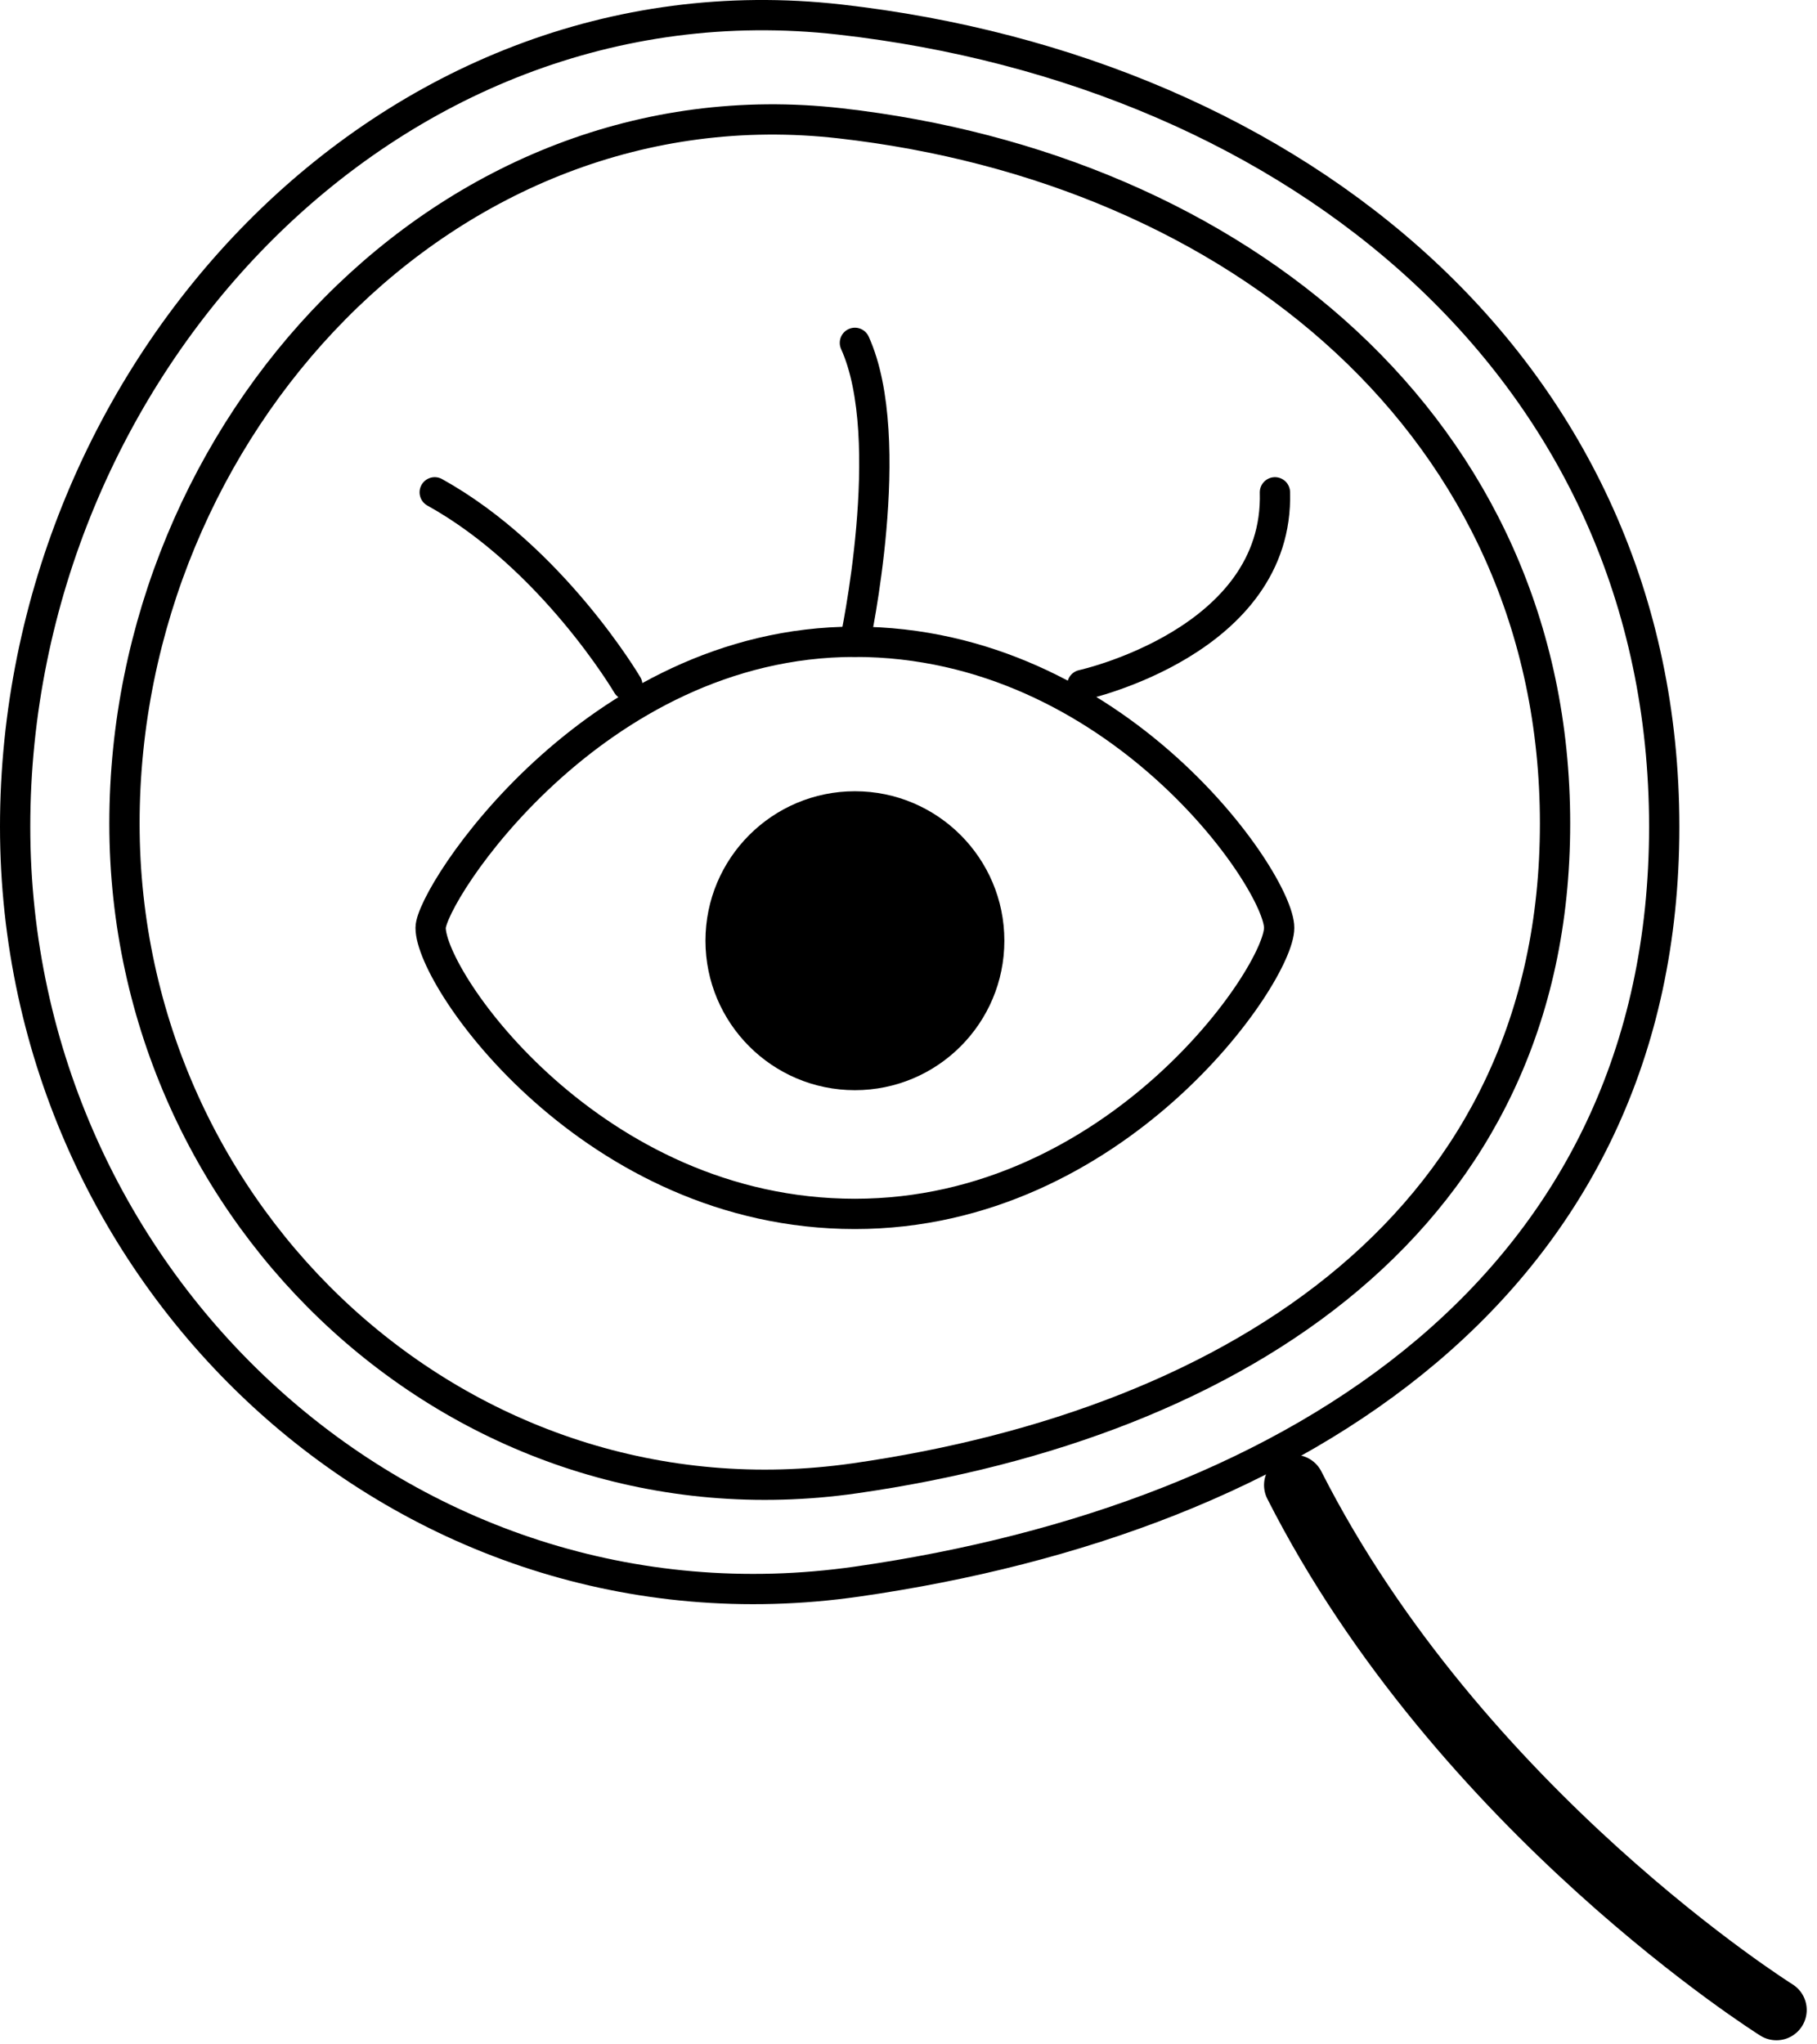 <svg xmlns="http://www.w3.org/2000/svg" xmlns:xlink="http://www.w3.org/1999/xlink" fill="none" height="135" viewBox="0 0 120 135" width="120"><clipPath id="a"><path d="m0 0h119.32v134.73h-119.32z"></path></clipPath><g clip-path="url(#a)"><path d="m28.71 32.51c7.77 4.31 12.72 12.72 12.72 12.72" stroke="#000" stroke-linecap="round" stroke-linejoin="round" stroke-miterlimit="10" stroke-width="2"></path><path d="m84.2 32.51c.28 9.87-12.72 12.72-12.72 12.72" stroke="#000" stroke-linecap="round" stroke-linejoin="round" stroke-miterlimit="10" stroke-width="2"></path><path d="m56.46 22.64c2.89 6.37 0 19.74 0 19.74" stroke="#000" stroke-linecap="round" stroke-linejoin="round" stroke-miterlimit="10" stroke-width="2"></path><path d="m56.461 71.99c5.451 0 9.87-4.419 9.87-9.87 0-5.451-4.419-9.87-9.87-9.87-5.451 0-9.87 4.419-9.87 9.87 0 5.451 4.419 9.87 9.87 9.87z" fill="#000"></path><g stroke="#000" stroke-linecap="round" stroke-linejoin="round" stroke-miterlimit="10"><path d="m56.46 42.38c-17.29 0-28.02 16.73-28.02 18.89 0 3.48 10.73 18.89 28.02 18.89s28.02-15.79 28.02-18.89c0-3.09-10.73-18.89-28.02-18.89z" stroke-width="2"></path><path d="m102.7 54.38c0 26.09-20.87 39.6-46.24 43.24-25.83 3.7-48.24-17.15-48.24-43.24s21.31-49.18 47.24-46.24c26.24 2.96 47.24 20.15 47.24 46.24z" stroke-width="2"></path><path d="m85.481 98.07c10.95 21.58 31.84 34.66 31.84 34.66" stroke-width="4"></path><path d="m109.91 54.59c0 30.08-24.05 45.65-53.3 49.85-29.77 4.27-55.61-19.77-55.61-49.85s24.57-56.68 54.46-53.3c30.25 3.42 54.45 23.23 54.45 53.3z" stroke-width="2"></path></g></g></svg>